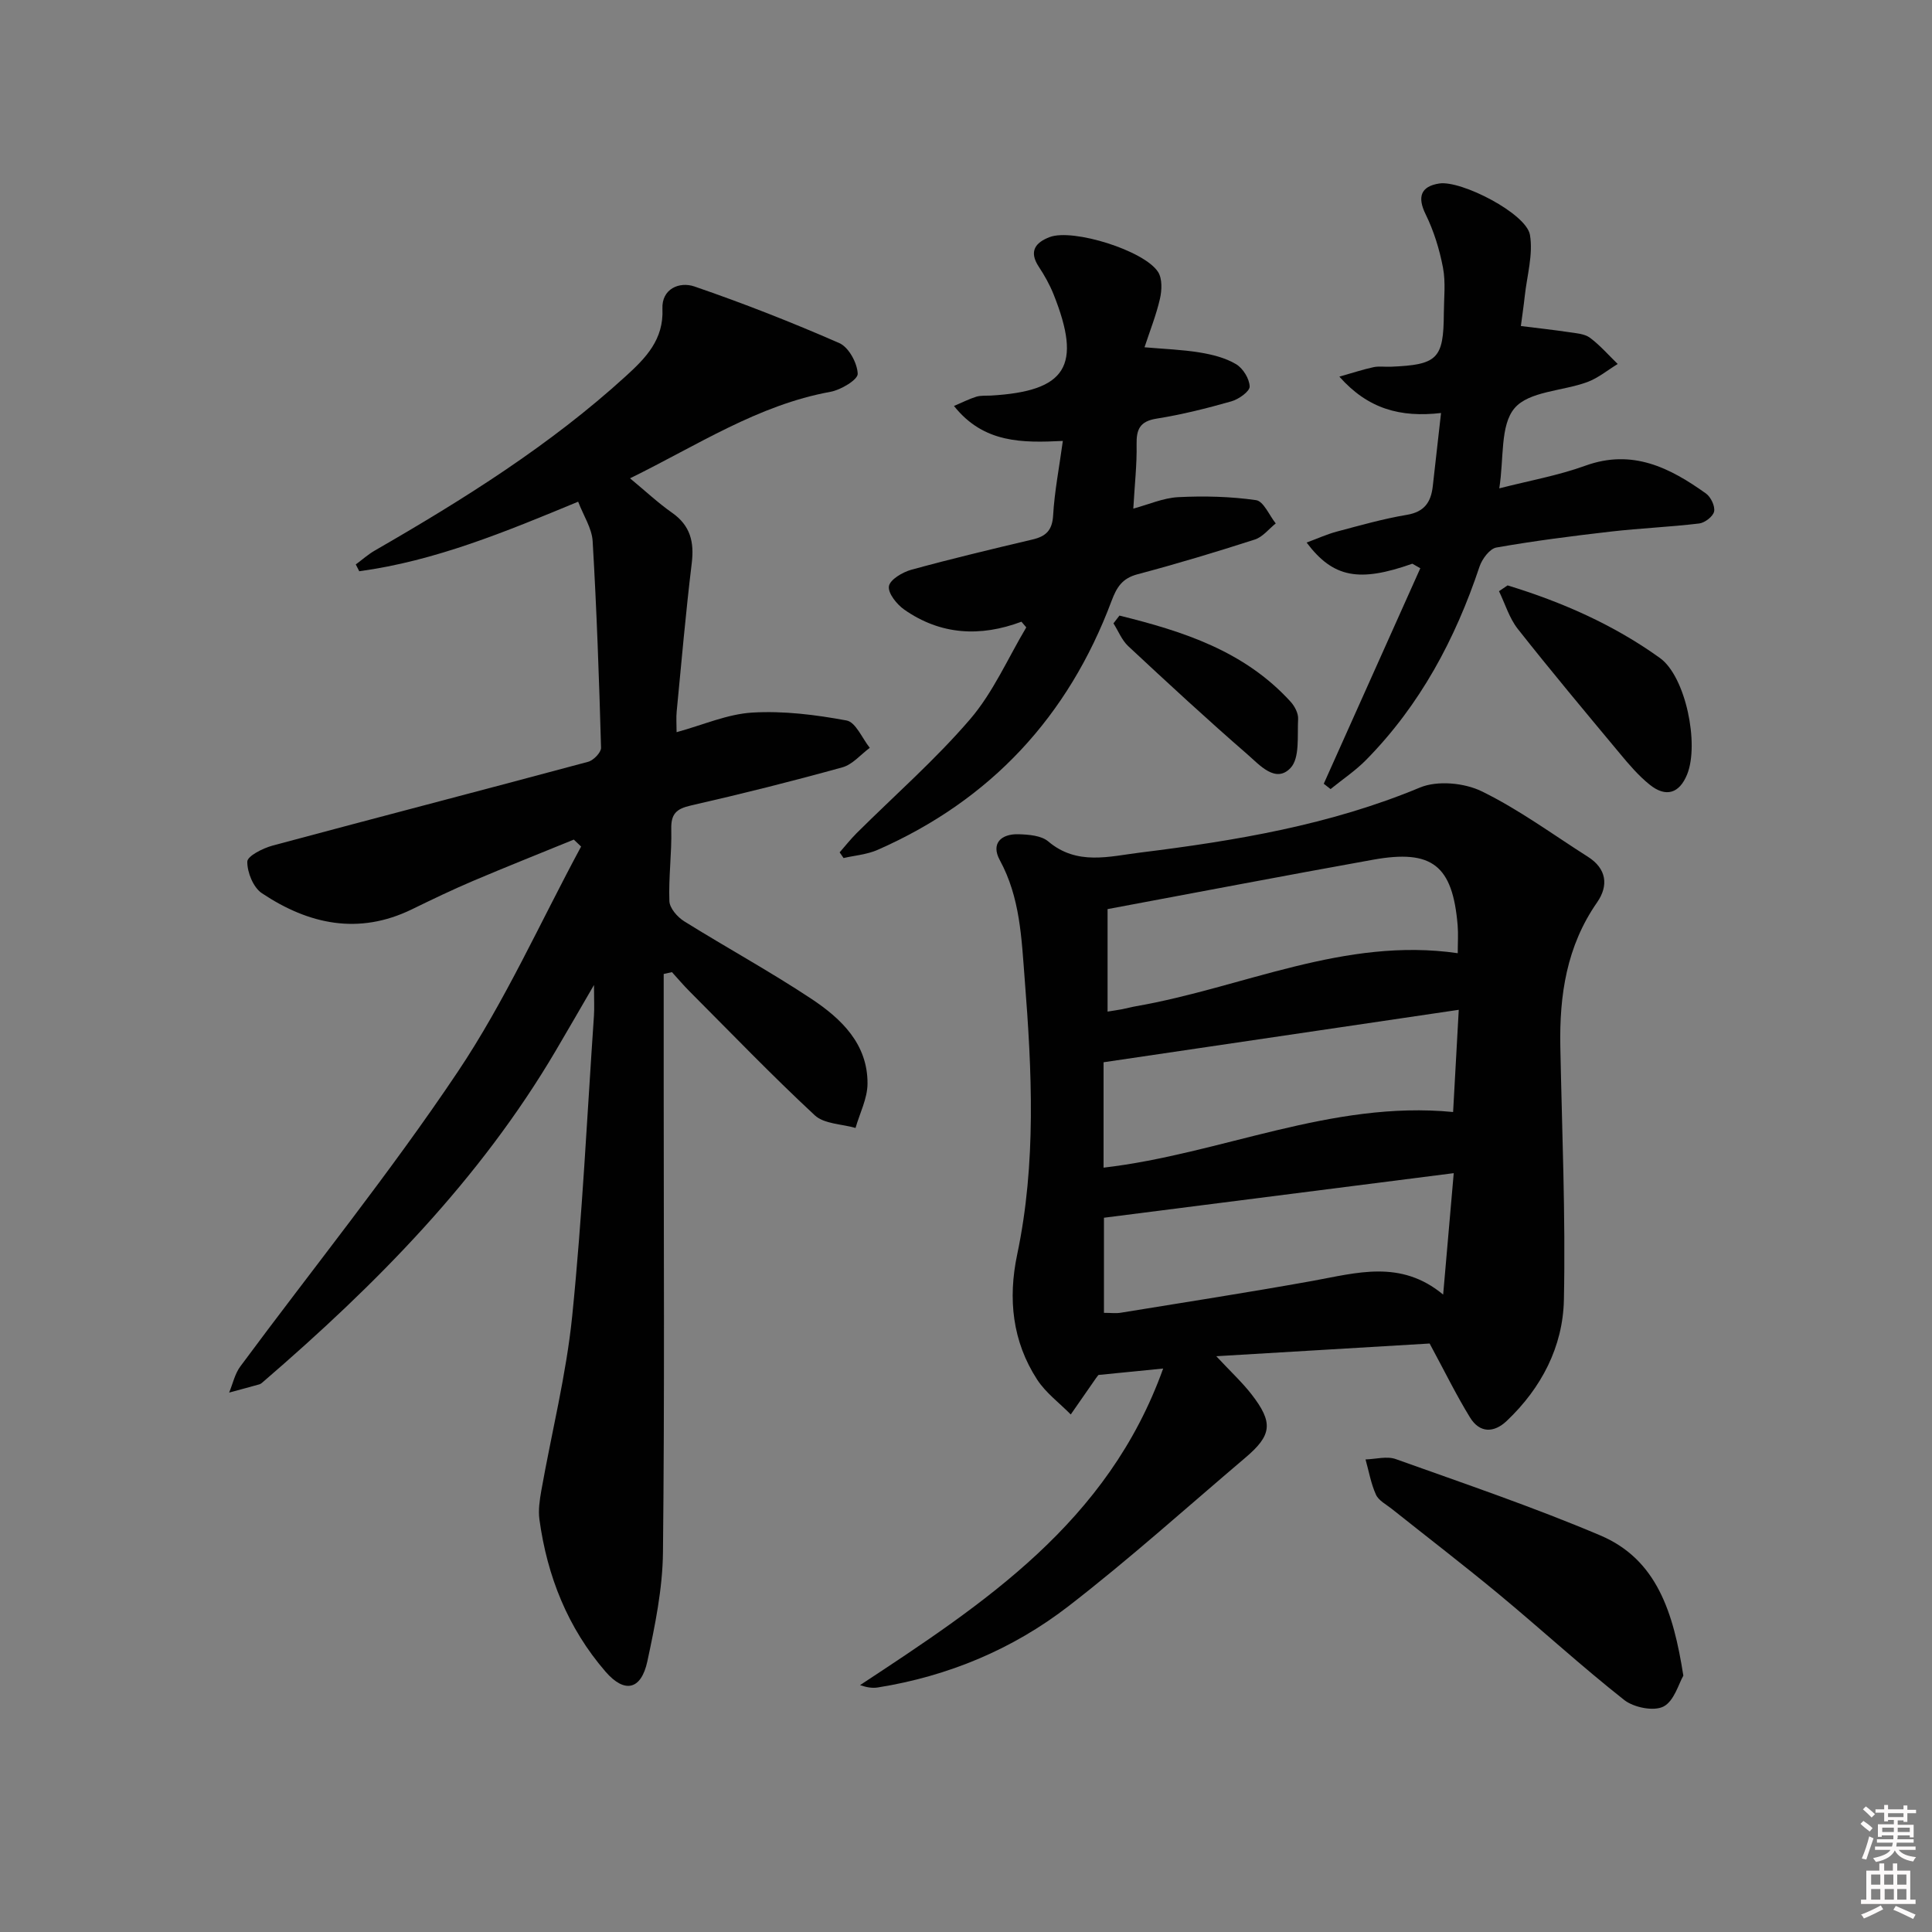 <svg enable-background="new 0 0 400 400" viewBox="0 0 400 400" xmlns="http://www.w3.org/2000/svg"><rect x="0" y="0" width="400" height="400" fill="#808080" stroke="none"/><path d="m385.2 377.6.6-.6c.6.4 1.3.9 1.9 1.5l-.6.7c-.8-.6-1.4-1.1-1.9-1.6zm.3 7.1c.6-1.4 1.1-2.9 1.5-4.5.3.1.6.3.9.4-.5 1.4-1 2.9-1.5 4.4l-.9-.2zm.2-10.1.6-.6c.7.5 1.3 1.1 1.9 1.6l-.7.7c-.6-.6-1.2-1.2-1.8-1.7zm8.4-.8h.8v.9h1.8v.7h-1.8v1.8h-.8v-.3h-1.2v.9h3.3v2.6h-.8v-.4h-2.5c0 .3 0 .6-.1.8h3.4v.7h-3.5c0 .3-.1.6-.1.8h4v.7h-3.5c.7.9 1.9 1.3 3.6 1.5-.2.2-.4.5-.6.9-1.9-.3-3.2-1.1-3.8-2.3-.5 1.1-1.8 2-3.9 2.4-.2-.3-.4-.5-.6-.8 1.9-.4 3.1-.9 3.6-1.7h-3.2v-.7h3.5c.1-.2.1-.5.2-.8h-3.3v-.7h3.4c0-.2 0-.5 0-.8h-2.4v.3h-.8v-2.6h3.3v-.9h-1.2v.3h-.8v-1.8h-1.8v-.7h1.8v-.9h.8v.9h3.2zm-4.4 5.5h2.4c0-.3 0-.6 0-.9h-2.4zm1.2-3.1h3.2v-.8h-3.2zm4.4 2.2h-2.4v.9h2.5v-.9z" fill="#fcfafa"/><path d="m389.2 385.8h.9v1.5h1.8v-1.5h.9v1.5h2.7v6h1.1v.9h-11.3v-.9h1.1v-6h2.7v-1.5zm.2 8.7.5.8c-1.2.6-2.5 1.3-4 1.9-.2-.3-.3-.6-.6-.8 1.6-.6 3-1.3 4.1-1.9zm-2-4.3h1.9v-2.1h-1.9zm0 3.1h1.9v-2.2h-1.9zm2.7-3.1h1.9v-2.1h-1.9zm.1 3.1h1.9v-2.2h-1.9zm2.3 1.3c1.4.6 2.7 1.2 4.1 1.8l-.5.9c-1.5-.7-2.8-1.4-4.1-1.9zm2.2-6.5h-1.9v2.1h1.9zm-1.9 5.2h1.9v-2.2h-1.9z" fill="#fcfafa"/><g fill="#010101"><path d="m137.41 201.65v22.79c0 32.32.2 64.63-.15 96.95-.08 7.54-1.64 15.14-3.23 22.56-1.28 5.95-4.72 6.7-8.66 2.15-7.82-9.04-12.08-19.75-13.69-31.52-.26-1.93.05-4 .39-5.95 2.14-12.06 5.17-24.03 6.4-36.17 2.09-20.66 3.08-41.43 4.5-62.15.11-1.6.01-3.21.01-6.38-3.15 5.42-5.51 9.52-7.91 13.59-15.75 26.75-37.23 48.45-60.54 68.53-.25.22-.52.47-.82.56-2.08.59-4.18 1.14-6.27 1.71.76-1.82 1.18-3.89 2.32-5.42 15.04-20.32 30.97-40.03 45.02-61 9.82-14.66 17.11-31.02 25.53-46.63-.5-.48-1.01-.96-1.51-1.44-6.96 2.85-13.95 5.62-20.87 8.56-4.28 1.82-8.48 3.84-12.66 5.88-11.06 5.38-21.4 3.1-31.05-3.34-1.78-1.18-3.05-4.33-3.02-6.54.02-1.16 3.23-2.78 5.24-3.32 21.76-5.85 43.57-11.5 65.33-17.35 1.11-.3 2.69-1.93 2.67-2.9-.4-14.27-.9-28.54-1.74-42.79-.16-2.65-1.87-5.22-3-8.16-15.01 6.22-29.6 12.27-45.32 14.4-.24-.47-.48-.94-.72-1.41 1.32-.97 2.56-2.09 3.98-2.9 18.36-10.58 36.26-21.79 51.97-36.12 4.07-3.71 7.83-7.53 7.54-13.9-.19-4.15 3.52-5.69 6.62-4.63 10.15 3.49 20.18 7.42 30.01 11.73 1.94.85 3.72 4.13 3.8 6.35.04 1.22-3.48 3.34-5.64 3.73-15.04 2.74-27.56 11.08-41.5 17.91 3.19 2.64 5.81 5.1 8.72 7.14 3.77 2.65 4.59 6.03 4.06 10.42-1.24 10.21-2.13 20.47-3.12 30.71-.13 1.3-.02 2.62-.02 4.29 5.49-1.5 10.54-3.76 15.7-4.06 6.47-.38 13.1.45 19.5 1.64 1.89.35 3.22 3.69 4.8 5.66-1.88 1.39-3.57 3.46-5.68 4.04-10.39 2.88-20.86 5.51-31.37 7.9-3 .68-4.13 1.73-4.05 4.9.12 4.96-.58 9.95-.39 14.91.06 1.45 1.66 3.29 3.06 4.16 8.73 5.45 17.8 10.39 26.37 16.08 6.18 4.1 11.65 9.34 11.59 17.56-.02 3.06-1.61 6.1-2.48 9.15-2.86-.83-6.49-.81-8.44-2.62-8.89-8.26-17.32-17.03-25.9-25.63-1.28-1.28-2.45-2.67-3.67-4.01-.57.14-1.14.26-1.71.38z"/><path d="m295.99 278.16c-13.53.8-28.23 1.68-44.17 2.63 3.01 3.23 5.35 5.39 7.28 7.87 4.55 5.86 4.26 8.46-1.24 13.12-12.16 10.32-24.04 21.02-36.65 30.77-11.56 8.93-24.91 14.49-39.46 16.82-1.08.17-2.22.02-3.69-.48 25.67-16.91 51.34-33.69 62.76-65.55-5.21.52-9.23.92-13.39 1.33-.1.12-.31.37-.5.64-1.75 2.51-3.49 5.03-5.24 7.54-2.35-2.39-5.17-4.47-6.96-7.22-5.14-7.92-6.06-16.73-4.14-25.87 3.99-18.93 3.06-37.98 1.56-57.07-.66-8.45-.93-16.86-5.16-24.62-1.87-3.44.28-5.45 3.87-5.35 2.1.06 4.72.26 6.17 1.49 5.94 5.03 12.61 3.1 19 2.31 19.77-2.45 39.33-5.71 57.96-13.47 3.6-1.5 9.18-.98 12.78.78 7.7 3.76 14.71 8.93 21.98 13.55 3.9 2.47 4.32 5.98 1.91 9.45-6.31 9.06-7.82 19.21-7.61 29.88.34 17.47 1.1 34.94.74 52.39-.2 9.71-4.65 18.27-11.83 25.08-2.68 2.54-5.61 2.53-7.59-.68-2.83-4.59-5.21-9.47-8.38-15.34zm-67.51-58.23v21.82c24.36-2.83 47.1-13.97 72.37-11.52.37-6.68.75-13.56 1.17-21.16-24.9 3.68-49.08 7.25-73.54 10.86zm.83-10.49c1.08-.18 2.05-.31 3.01-.49.98-.19 1.94-.46 2.92-.63 22.13-3.86 43.12-14.38 66.57-10.97 0-2.14.13-3.96-.02-5.77-1.04-12.42-5.27-15.79-17.54-13.58-18.25 3.28-36.46 6.77-54.94 10.22zm-.75 62.37c1.48 0 2.49.14 3.46-.02 13.24-2.16 26.5-4.21 39.7-6.59 9.15-1.65 18.26-4.49 27.07 2.83.77-8.79 1.45-16.64 2.19-25.14-24.63 3.14-48.51 6.18-72.42 9.23z"/><path d="m211.48 128.72c-8.56 3.21-16.76 2.73-24.24-2.49-1.55-1.08-3.42-3.4-3.2-4.85.21-1.37 2.82-2.92 4.64-3.42 8.31-2.28 16.69-4.28 25.08-6.26 2.77-.65 4.1-1.87 4.28-5 .28-4.93 1.25-9.83 2.01-15.41-8.33.4-16.36.53-22.54-7.24 1.81-.77 3.18-1.47 4.64-1.92.93-.28 1.98-.18 2.98-.23 15.68-.91 18.93-6.12 12.99-20.99-.8-1.99-1.87-3.9-3.06-5.7-2.1-3.19-.67-5.02 2.28-6.13 4.82-1.81 19.63 2.8 22.44 7.25.88 1.4.78 3.78.37 5.55-.77 3.36-2.07 6.6-3.19 10.02 4.1.36 7.81.48 11.44 1.08 2.58.42 5.29 1.1 7.5 2.41 1.44.85 2.78 3.01 2.83 4.63.03 1.01-2.26 2.64-3.77 3.07-5.1 1.45-10.27 2.75-15.49 3.58-3.46.55-4.21 2.19-4.15 5.36.08 4.12-.4 8.26-.68 13.27 3.15-.84 6.19-2.21 9.3-2.37 5.36-.27 10.81-.14 16.11.62 1.56.22 2.73 3.14 4.08 4.82-1.43 1.14-2.69 2.8-4.32 3.33-8.04 2.59-16.14 5.03-24.31 7.2-3.15.84-4.29 2.65-5.37 5.53-8.95 23.89-25.01 41.23-48.44 51.53-2.17.96-4.68 1.14-7.04 1.69-.27-.39-.54-.79-.81-1.18 1.17-1.33 2.27-2.73 3.52-3.98 7.88-7.84 16.31-15.21 23.52-23.62 4.76-5.56 7.8-12.6 11.6-18.98-.32-.39-.66-.78-1-1.17z"/><path d="m292.41 116.71c-10.99 3.88-16.38 2.95-21.89-4.38 2.23-.82 4.19-1.72 6.25-2.27 4.81-1.28 9.62-2.65 14.51-3.47 3.65-.61 4.99-2.65 5.36-5.91.55-4.88 1.1-9.77 1.71-15.17-8.4.96-15.1-.82-21.05-7.53 2.85-.81 4.93-1.5 7.07-1.96 1.12-.24 2.32-.05 3.49-.09 9.77-.39 11.02-1.63 11.07-11.06.02-3.16.41-6.41-.18-9.47-.72-3.79-1.9-7.6-3.6-11.06-1.72-3.51-1.05-5.75 2.83-6.35 4.55-.7 18.03 6.21 18.78 10.64.69 4.06-.62 8.46-1.08 12.71-.21 1.96-.51 3.92-.8 6.16 3.54.44 6.79.8 10.03 1.28 1.46.22 3.16.33 4.26 1.14 2.1 1.56 3.86 3.6 5.76 5.44-2.1 1.28-4.06 2.92-6.32 3.75-5.09 1.87-12.04 1.88-15.03 5.39-3.02 3.54-2.18 10.37-3.17 16.61 6.19-1.59 12.18-2.65 17.81-4.69 9.75-3.53 17.5.41 24.99 5.76 1 .72 1.9 2.61 1.68 3.71-.21 1.03-1.91 2.34-3.08 2.49-6.09.73-12.23.98-18.33 1.68-7.91.91-15.83 1.92-23.67 3.3-1.37.24-2.95 2.35-3.48 3.92-5.02 15.03-12.31 28.7-23.51 40.07-2.21 2.24-4.88 4.02-7.34 6.02-.47-.37-.94-.73-1.41-1.1 6.66-14.87 13.32-29.74 19.99-44.62-.55-.33-1.1-.63-1.65-.94z"/><path d="m348.52 346.93c-.95 1.61-1.9 5.27-4.13 6.4-2.02 1.02-6.14.19-8.12-1.37-8.86-6.99-17.19-14.63-25.88-21.84-7.29-6.04-14.81-11.81-22.22-17.71-1.16-.93-2.73-1.72-3.29-2.95-1.04-2.29-1.47-4.85-2.16-7.3 2.1-.06 4.42-.73 6.26-.07 14.18 5.07 28.47 9.92 42.32 15.79 11.73 4.97 15.15 15.9 17.22 29.05z"/><path d="m312.13 121.2c11.24 3.43 21.96 8.14 31.54 15.03 5.34 3.84 8.17 17.81 5.64 24.08-1.59 3.95-4.39 4.87-7.77 2.14-2.3-1.85-4.27-4.16-6.17-6.45-7.11-8.54-14.25-17.07-21.13-25.79-1.76-2.24-2.62-5.19-3.89-7.81.59-.4 1.19-.8 1.78-1.2z"/><path d="m231.77 127.45c13.1 3.24 25.83 7.28 35.44 17.84.85.93 1.62 2.41 1.55 3.59-.19 3.47.38 8.04-1.56 10.11-3.08 3.28-6.43-.63-8.86-2.74-8.41-7.3-16.6-14.87-24.75-22.47-1.33-1.24-2.05-3.13-3.06-4.72.41-.54.83-1.07 1.24-1.61z"/></g></svg>